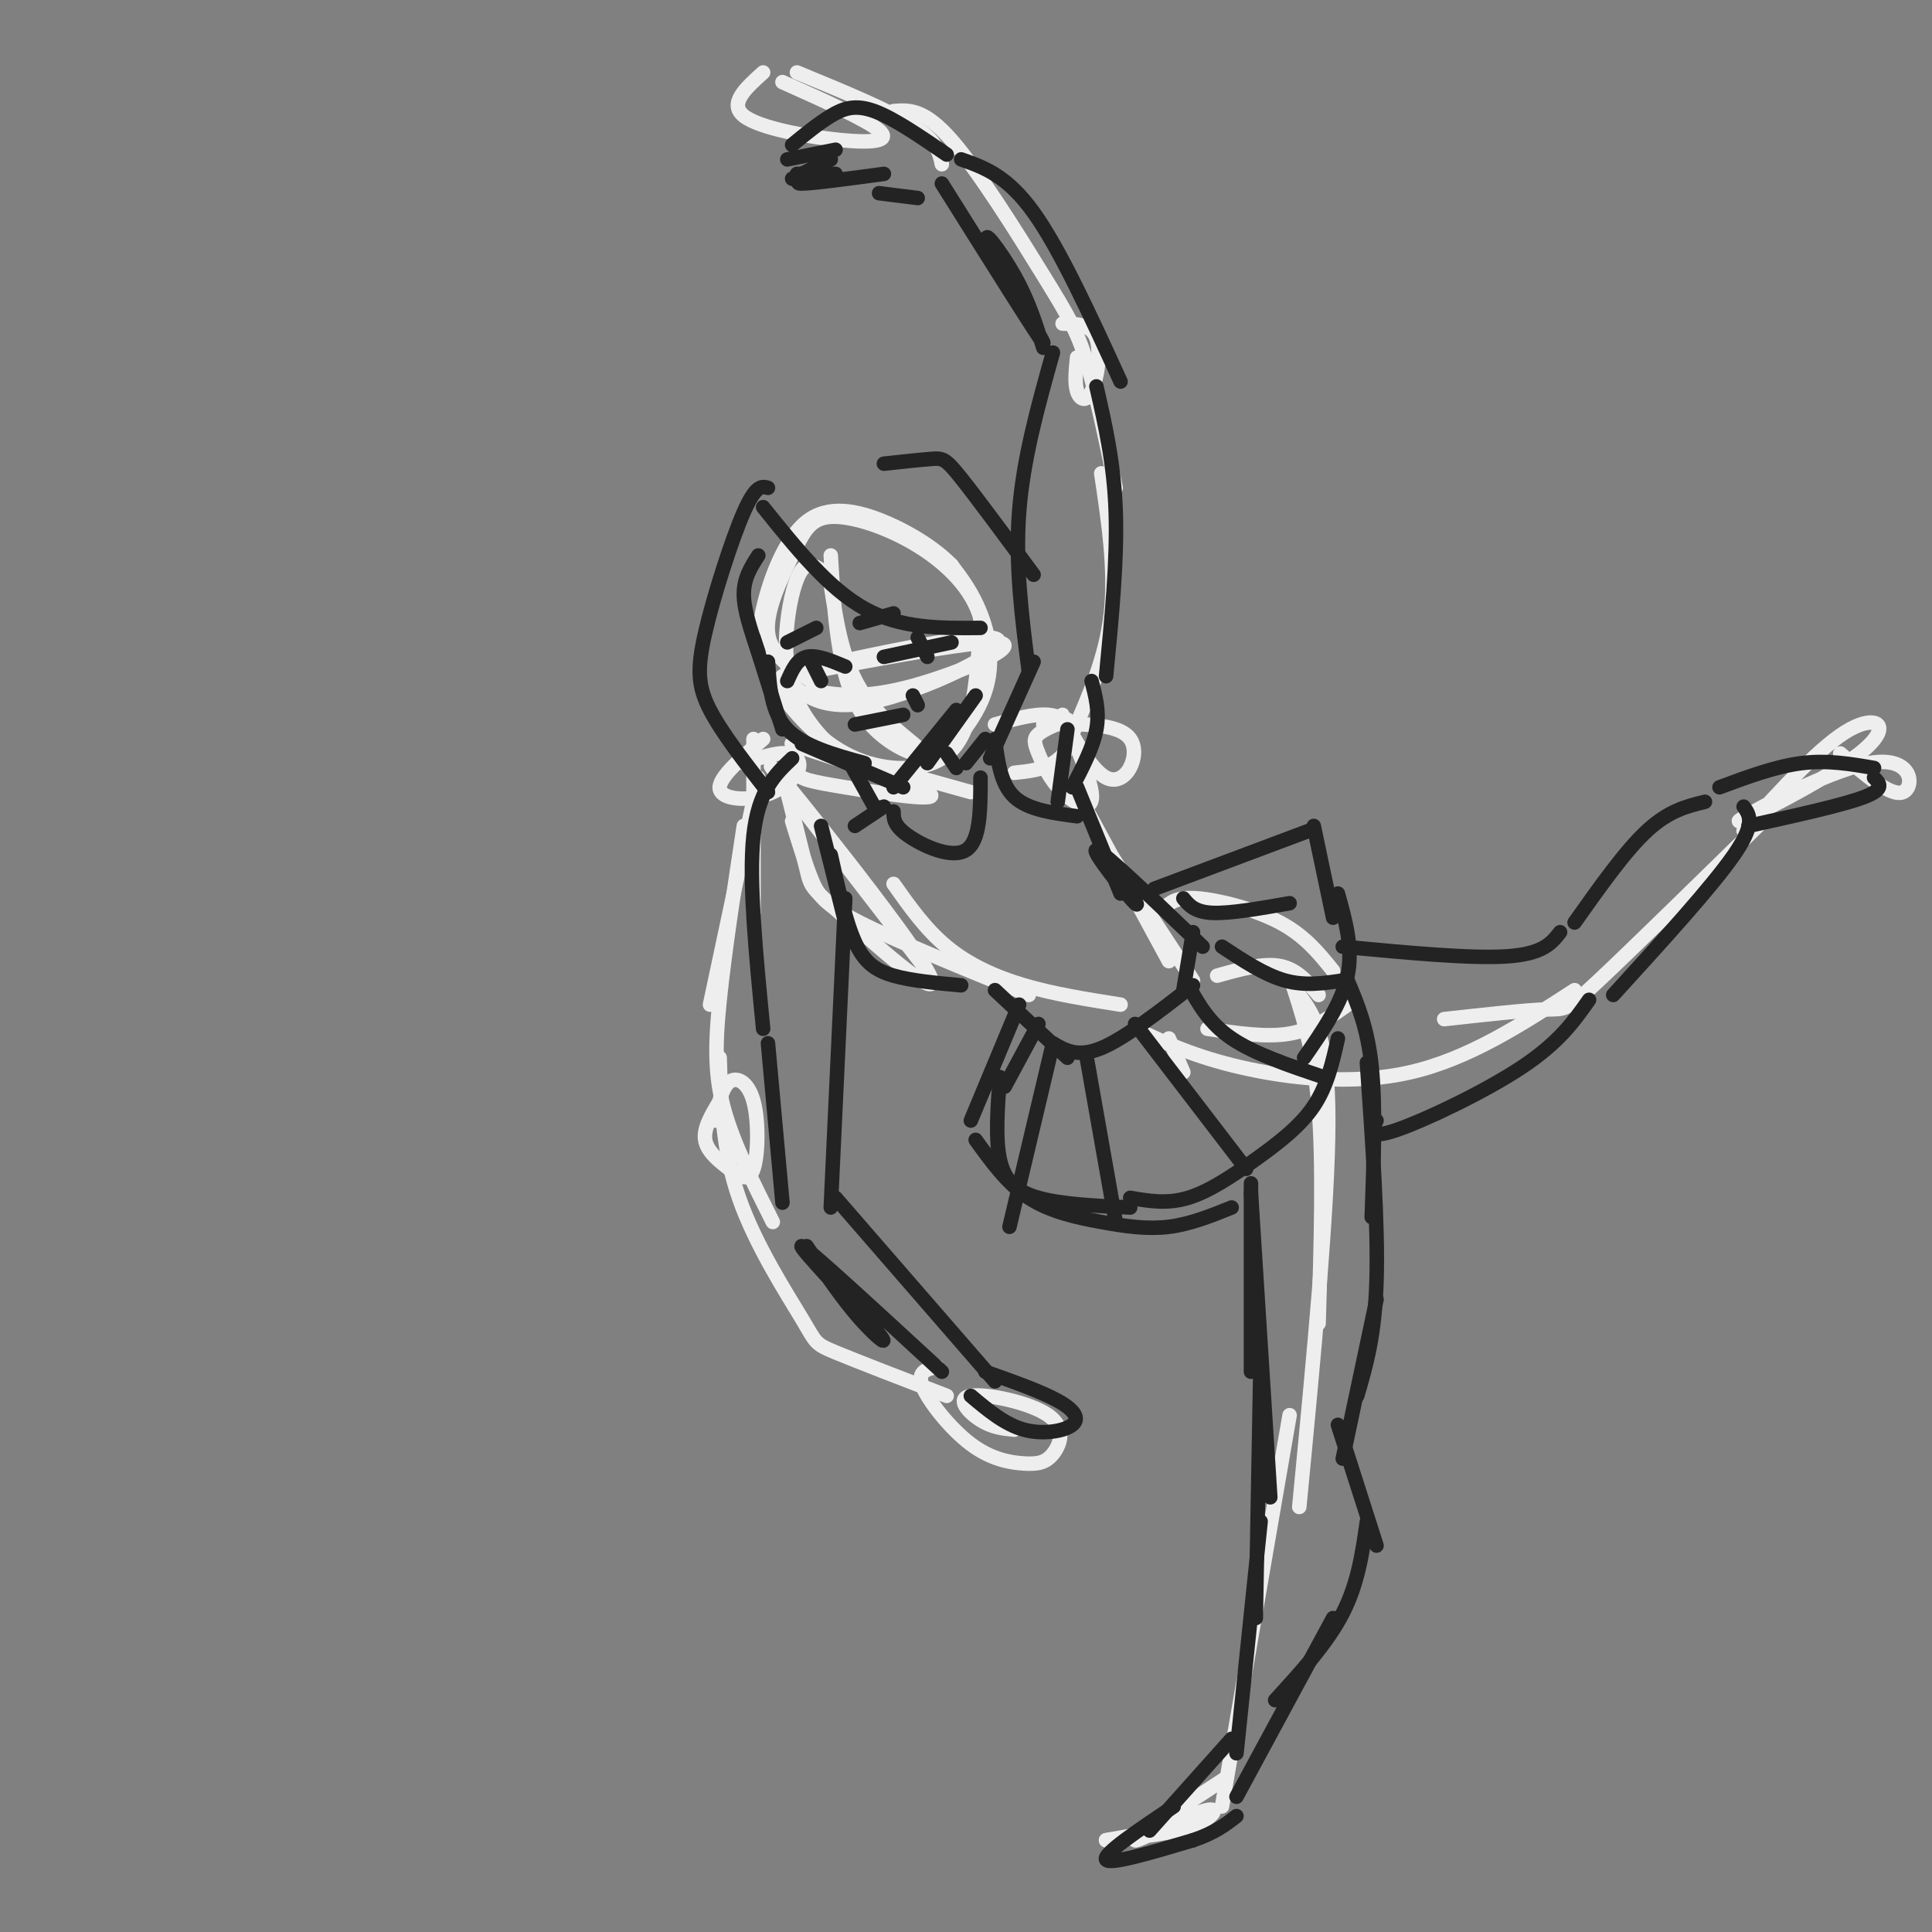 <svg viewBox='0 0 400 400' version='1.1' xmlns='http://www.w3.org/2000/svg' xmlns:xlink='http://www.w3.org/1999/xlink'><rect x="0" y="0" width="400" height="400" fill="#808080" stroke="none"/><g fill='none' stroke='#EEEEEE' stroke-width='3' stroke-linecap='round' stroke-linejoin='round'><path d='M170,118c-1.362,-0.859 -2.724,-1.719 -4,0c-1.276,1.719 -2.466,6.015 -3,11c-0.534,4.985 -0.413,10.658 2,16c2.413,5.342 7.116,10.354 12,13c4.884,2.646 9.948,2.926 15,0c5.052,-2.926 10.091,-9.057 12,-15c1.909,-5.943 0.688,-11.698 -1,-16c-1.688,-4.302 -3.844,-7.151 -6,-10'/><path d='M197,117c-3.271,-3.342 -8.447,-6.696 -14,-9c-5.553,-2.304 -11.481,-3.556 -16,0c-4.519,3.556 -7.628,11.921 -9,18c-1.372,6.079 -1.006,9.872 2,15c3.006,5.128 8.651,11.591 15,15c6.349,3.409 13.402,3.764 18,2c4.598,-1.764 6.742,-5.647 8,-11c1.258,-5.353 1.629,-12.177 2,-19'/><path d='M203,128c-1.644,-5.903 -6.753,-11.159 -13,-15c-6.247,-3.841 -13.633,-6.267 -18,-6c-4.367,0.267 -5.714,3.226 -8,8c-2.286,4.774 -5.510,11.364 -5,16c0.510,4.636 4.755,7.318 9,10'/><path d='M162,140c4.169,3.904 8.338,7.808 20,5c11.662,-2.808 30.815,-12.327 23,-13c-7.815,-0.673 -42.600,7.500 -43,8c-0.400,0.500 33.585,-6.673 43,-7c9.415,-0.327 -5.738,6.192 -16,9c-10.262,2.808 -15.631,1.904 -21,1'/><path d='M172,115c0.750,12.286 1.500,24.571 6,32c4.500,7.429 12.750,10.000 13,9c0.250,-1.000 -7.500,-5.571 -12,-12c-4.500,-6.429 -5.750,-14.714 -7,-23'/><path d='M164,154c0.088,2.322 0.175,4.644 1,6c0.825,1.356 2.386,1.745 10,3c7.614,1.255 21.281,3.376 17,1c-4.281,-2.376 -26.509,-9.250 -28,-10c-1.491,-0.750 17.754,4.625 37,10'/><path d='M206,150c4.012,-1.131 8.024,-2.262 11,-2c2.976,0.262 4.917,1.917 5,4c0.083,2.083 -1.690,4.595 -4,6c-2.310,1.405 -5.155,1.702 -8,2'/><path d='M221,149c-2.450,1.014 -4.900,2.028 -6,3c-1.100,0.972 -0.850,1.901 0,4c0.850,2.099 2.301,5.368 5,8c2.699,2.632 6.646,4.628 6,0c-0.646,-4.628 -5.884,-15.880 -6,-16c-0.116,-0.120 4.892,10.891 9,13c4.108,2.109 7.317,-4.683 5,-8c-2.317,-3.317 -10.158,-3.158 -18,-3'/><path d='M158,153c-4.466,3.884 -8.931,7.767 -9,10c-0.069,2.233 4.260,2.815 8,2c3.740,-0.815 6.892,-3.027 8,-5c1.108,-1.973 0.174,-3.707 -2,-4c-2.174,-0.293 -5.587,0.853 -9,2'/><path d='M162,160c2.029,8.056 4.057,16.112 5,20c0.943,3.888 0.799,3.609 8,10c7.201,6.391 21.746,19.451 17,11c-4.746,-8.451 -28.785,-38.415 -32,-42c-3.215,-3.585 14.392,19.207 32,42'/><path d='M164,170c1.356,4.400 2.711,8.800 4,12c1.289,3.200 2.511,5.200 10,9c7.489,3.800 21.244,9.400 35,15'/><path d='M185,183c3.311,4.689 6.622,9.378 11,13c4.378,3.622 9.822,6.178 16,8c6.178,1.822 13.089,2.911 20,4'/><path d='M223,164c0.000,0.000 19.000,35.000 19,35'/><path d='M230,177c0.000,0.000 17.000,26.000 17,26'/><path d='M252,202c4.750,-1.333 9.500,-2.667 13,-2c3.500,0.667 5.750,3.333 8,6'/><path d='M241,188c1.311,-1.178 2.622,-2.356 7,-2c4.378,0.356 11.822,2.244 17,5c5.178,2.756 8.089,6.378 11,10'/><path d='M279,208c-3.583,2.583 -7.167,5.167 -12,6c-4.833,0.833 -10.917,-0.083 -17,-1'/><path d='M267,202c2.500,7.500 5.000,15.000 6,27c1.000,12.000 0.500,28.500 0,45'/><path d='M269,206c3.000,4.167 6.000,8.333 6,26c0.000,17.667 -3.000,48.833 -6,80'/><path d='M267,293c0.000,0.000 -14.000,81.000 -14,81'/><path d='M254,368c-9.565,6.244 -19.131,12.488 -19,13c0.131,0.512 9.958,-4.708 14,-6c4.042,-1.292 2.298,1.345 -2,3c-4.298,1.655 -11.149,2.327 -18,3'/><path d='M229,381c-0.167,0.000 8.417,-1.500 17,-3'/><path d='M245,222c0.000,0.000 -3.000,-7.000 -3,-7'/><path d='M235,213c6.156,2.889 12.311,5.778 22,8c9.689,2.222 22.911,3.778 35,1c12.089,-2.778 23.044,-9.889 34,-17'/><path d='M299,211c8.422,-0.933 16.844,-1.867 21,-2c4.156,-0.133 4.044,0.533 11,-6c6.956,-6.533 20.978,-20.267 35,-34'/><path d='M361,172c8.115,-8.903 16.229,-17.807 22,-21c5.771,-3.193 9.198,-0.676 2,5c-7.198,5.676 -25.022,14.511 -25,14c0.022,-0.511 17.891,-10.368 27,-12c9.109,-1.632 9.460,4.962 7,6c-2.460,1.038 -7.730,-3.481 -13,-8'/><path d='M222,152c3.500,-8.000 7.000,-16.000 8,-25c1.000,-9.000 -0.500,-19.000 -2,-29'/><path d='M231,101c-2.012,-9.750 -4.024,-19.500 -6,-26c-1.976,-6.500 -3.917,-9.750 -9,-18c-5.083,-8.250 -13.310,-21.500 -19,-28c-5.690,-6.500 -8.845,-6.250 -12,-6'/><path d='M195,34c-0.500,-2.417 -1.000,-4.833 -6,-8c-5.000,-3.167 -14.500,-7.083 -24,-11'/><path d='M158,15c-3.595,3.238 -7.190,6.476 -4,9c3.190,2.524 13.167,4.333 20,5c6.833,0.667 10.524,0.190 8,-2c-2.524,-2.190 -11.262,-6.095 -20,-10'/><path d='M223,74c-0.268,2.649 -0.536,5.298 0,7c0.536,1.702 1.875,2.458 3,0c1.125,-2.458 2.036,-8.131 1,-11c-1.036,-2.869 -4.018,-2.935 -7,-3'/><path d='M156,153c0.000,0.000 0.000,36.000 0,36'/><path d='M157,161c0.000,0.000 -10.000,47.000 -10,47'/><path d='M154,171c-2.000,13.156 -4.000,26.311 -5,36c-1.000,9.689 -1.000,15.911 1,23c2.000,7.089 6.000,15.044 10,23'/><path d='M149,219c0.292,9.583 0.583,19.167 4,29c3.417,9.833 9.958,19.917 13,25c3.042,5.083 2.583,5.167 7,7c4.417,1.833 13.708,5.417 23,9'/><path d='M194,283c-2.108,0.455 -4.216,0.910 -3,4c1.216,3.090 5.757,8.816 10,12c4.243,3.184 8.187,3.827 11,4c2.813,0.173 4.494,-0.122 6,-2c1.506,-1.878 2.837,-5.338 -1,-8c-3.837,-2.662 -12.841,-4.524 -16,-4c-3.159,0.524 -0.474,3.436 2,5c2.474,1.564 4.737,1.782 7,2'/><path d='M149,228c-1.692,2.803 -3.384,5.607 -3,8c0.384,2.393 2.843,4.376 5,6c2.157,1.624 4.011,2.889 5,0c0.989,-2.889 1.112,-9.932 0,-14c-1.112,-4.068 -3.461,-5.162 -5,-4c-1.539,1.162 -2.270,4.581 -3,8'/></g>
<g fill='none' stroke='#232323' stroke-width='3' stroke-linecap='round' stroke-linejoin='round'><path d='M157,115c-1.500,2.333 -3.000,4.667 -3,8c0.000,3.333 1.500,7.667 3,12'/><path d='M156,132c0.000,0.000 6.000,19.000 6,19'/><path d='M159,137c0.333,5.250 0.667,10.500 4,14c3.333,3.500 9.667,5.250 16,7'/><path d='M166,154c0.000,0.000 21.000,9.000 21,9'/><path d='M185,163c0.000,0.000 13.000,-16.000 13,-16'/><path d='M192,158c0.000,0.000 10.000,-14.000 10,-14'/><path d='M176,158c0.000,0.000 5.000,9.000 5,9'/><path d='M196,156c0.000,0.000 2.000,3.000 2,3'/><path d='M170,171c0.000,0.000 5.000,20.000 5,20'/><path d='M172,177c1.533,6.867 3.067,13.733 5,18c1.933,4.267 4.267,5.933 8,7c3.733,1.067 8.867,1.533 14,2'/><path d='M223,163c0.000,0.000 9.000,22.000 9,22'/><path d='M228,176c4.333,6.311 8.667,12.622 7,11c-1.667,-1.622 -9.333,-11.178 -8,-11c1.333,0.178 11.667,10.089 22,20'/><path d='M206,205c0.000,0.000 15.000,14.000 15,14'/><path d='M218,216c2.583,1.500 5.167,3.000 10,1c4.833,-2.000 11.917,-7.500 19,-13'/><path d='M245,205c0.000,0.000 2.000,-12.000 2,-12'/><path d='M215,212c0.000,0.000 -7.000,13.000 -7,13'/><path d='M211,208c0.000,0.000 -10.000,24.000 -10,24'/><path d='M207,223c-0.467,6.333 -0.933,12.667 0,17c0.933,4.333 3.267,6.667 8,8c4.733,1.333 11.867,1.667 19,2'/><path d='M202,236c3.292,4.560 6.583,9.119 11,12c4.417,2.881 9.958,4.083 15,5c5.042,0.917 9.583,1.548 14,1c4.417,-0.548 8.708,-2.274 13,-4'/><path d='M234,248c3.815,0.661 7.631,1.321 12,0c4.369,-1.321 9.292,-4.625 14,-8c4.708,-3.375 9.202,-6.821 12,-11c2.798,-4.179 3.899,-9.089 5,-14'/><path d='M270,219c3.917,-5.667 7.833,-11.333 9,-17c1.167,-5.667 -0.417,-11.333 -2,-17'/><path d='M276,190c0.000,0.000 -4.000,-19.000 -4,-19'/><path d='M271,172c0.000,0.000 -32.000,12.000 -32,12'/><path d='M218,216c0.000,0.000 -9.000,38.000 -9,38'/><path d='M225,219c0.000,0.000 6.000,34.000 6,34'/><path d='M235,212c0.000,0.000 23.000,30.000 23,30'/><path d='M246,204c2.167,3.917 4.333,7.833 9,11c4.667,3.167 11.833,5.583 19,8'/><path d='M253,196c4.417,2.917 8.833,5.833 13,7c4.167,1.167 8.083,0.583 12,0'/><path d='M245,186c1.167,1.417 2.333,2.833 6,3c3.667,0.167 9.833,-0.917 16,-2'/><path d='M279,203c2.083,4.917 4.167,9.833 5,18c0.833,8.167 0.417,19.583 0,31'/><path d='M283,220c1.167,16.750 2.333,33.500 2,45c-0.333,11.500 -2.167,17.750 -4,24'/><path d='M285,269c0.000,0.000 -7.000,33.000 -7,33'/><path d='M277,295c0.000,0.000 8.000,25.000 8,25'/><path d='M283,315c-0.917,6.417 -1.833,12.833 -5,19c-3.167,6.167 -8.583,12.083 -14,18'/><path d='M276,335c0.000,0.000 -20.000,37.000 -20,37'/><path d='M259,245c0.000,0.000 0.000,39.000 0,39'/><path d='M259,247c0.000,0.000 4.000,63.000 4,63'/><path d='M261,280c0.000,0.000 -1.000,55.000 -1,55'/><path d='M261,315c0.000,0.000 -5.000,48.000 -5,48'/><path d='M255,360c0.000,0.000 -17.000,19.000 -17,19'/><path d='M243,374c-7.333,4.917 -14.667,9.833 -14,11c0.667,1.167 9.333,-1.417 18,-4'/><path d='M247,381c4.500,-1.500 6.750,-3.250 9,-5'/><path d='M278,196c13.250,1.250 26.500,2.500 34,2c7.500,-0.500 9.250,-2.750 11,-5'/><path d='M285,232c-0.889,1.978 -1.778,3.956 4,2c5.778,-1.956 18.222,-7.844 26,-13c7.778,-5.156 10.889,-9.578 14,-14'/><path d='M326,191c5.250,-7.417 10.500,-14.833 15,-19c4.500,-4.167 8.250,-5.083 12,-6'/><path d='M361,167c1.250,1.750 2.500,3.500 -2,10c-4.500,6.500 -14.750,17.750 -25,29'/><path d='M356,163c5.833,-2.167 11.667,-4.333 17,-5c5.333,-0.667 10.167,0.167 15,1'/><path d='M388,161c1.167,1.167 2.333,2.333 -2,4c-4.333,1.667 -14.167,3.833 -24,6'/><path d='M205,157c0.000,0.000 9.000,-20.000 9,-20'/><path d='M226,141c0.833,3.167 1.667,6.333 1,10c-0.667,3.667 -2.833,7.833 -5,12'/><path d='M221,151c0.000,0.000 -2.000,15.000 -2,15'/><path d='M206,153c0.583,4.667 1.167,9.333 4,12c2.833,2.667 7.917,3.333 13,4'/><path d='M204,153c0.000,0.000 -4.000,5.000 -4,5'/><path d='M185,168c0.000,1.444 0.000,2.889 3,5c3.000,2.111 9.000,4.889 12,3c3.000,-1.889 3.000,-8.444 3,-15'/><path d='M183,167c0.000,0.000 -6.000,4.000 -6,4'/><path d='M213,139c-1.417,-11.000 -2.833,-22.000 -2,-33c0.833,-11.000 3.917,-22.000 7,-33'/><path d='M227,80c1.833,8.000 3.667,16.000 4,26c0.333,10.000 -0.833,22.000 -2,34'/><path d='M216,72c-1.518,-4.869 -3.036,-9.738 -6,-15c-2.964,-5.262 -7.375,-10.917 -5,-6c2.375,4.917 11.536,20.405 11,20c-0.536,-0.405 -10.768,-16.702 -21,-33'/><path d='M199,33c4.750,1.667 9.500,3.333 15,11c5.500,7.667 11.750,21.333 18,35'/><path d='M196,32c-5.511,-3.778 -11.022,-7.556 -15,-9c-3.978,-1.444 -6.422,-0.556 -9,1c-2.578,1.556 -5.289,3.778 -8,6'/><path d='M163,33c0.000,0.000 10.000,-2.000 10,-2'/><path d='M172,33c0.000,0.000 -8.000,4.000 -8,4'/><path d='M165,36c0.000,0.000 8.000,0.000 8,0'/><path d='M170,36c-3.083,1.000 -6.167,2.000 -4,2c2.167,0.000 9.583,-1.000 17,-2'/><path d='M182,40c0.000,0.000 8.000,1.000 8,1'/><path d='M158,105c6.750,8.417 13.500,16.833 21,21c7.500,4.167 15.750,4.083 24,4'/><path d='M183,96c3.889,-0.422 7.778,-0.844 10,-1c2.222,-0.156 2.778,-0.044 6,4c3.222,4.044 9.111,12.022 15,20'/><path d='M164,157c-3.500,3.333 -7.000,6.667 -8,16c-1.000,9.333 0.500,24.667 2,40'/><path d='M175,186c0.000,0.000 -3.000,64.000 -3,64'/><path d='M159,216c0.000,0.000 3.000,33.000 3,33'/><path d='M173,248c0.000,0.000 33.000,38.000 33,38'/><path d='M167,258c3.690,5.452 7.381,10.905 11,15c3.619,4.095 7.167,6.833 3,2c-4.167,-4.833 -16.048,-17.238 -15,-17c1.048,0.238 15.024,13.119 29,26'/><path d='M204,284c5.768,2.042 11.536,4.083 15,6c3.464,1.917 4.625,3.708 3,5c-1.625,1.292 -6.036,2.083 -10,1c-3.964,-1.083 -7.482,-4.042 -11,-7'/><path d='M159,101c-1.250,-0.339 -2.500,-0.679 -5,5c-2.500,5.679 -6.250,17.375 -8,25c-1.750,7.625 -1.500,11.179 1,16c2.500,4.821 7.250,10.911 12,17'/><path d='M163,141c1.000,-2.250 2.000,-4.500 4,-5c2.000,-0.500 5.000,0.750 8,2'/><path d='M183,136c0.000,0.000 14.000,-3.000 14,-3'/><path d='M168,137c0.000,0.000 2.000,4.000 2,4'/><path d='M190,132c0.000,0.000 2.000,4.000 2,4'/><path d='M163,133c0.000,0.000 6.000,-3.000 6,-3'/><path d='M178,129c0.000,0.000 7.000,-2.000 7,-2'/><path d='M177,150c0.000,0.000 10.000,-2.000 10,-2'/><path d='M189,144c0.000,0.000 1.000,2.000 1,2'/></g>
</svg>